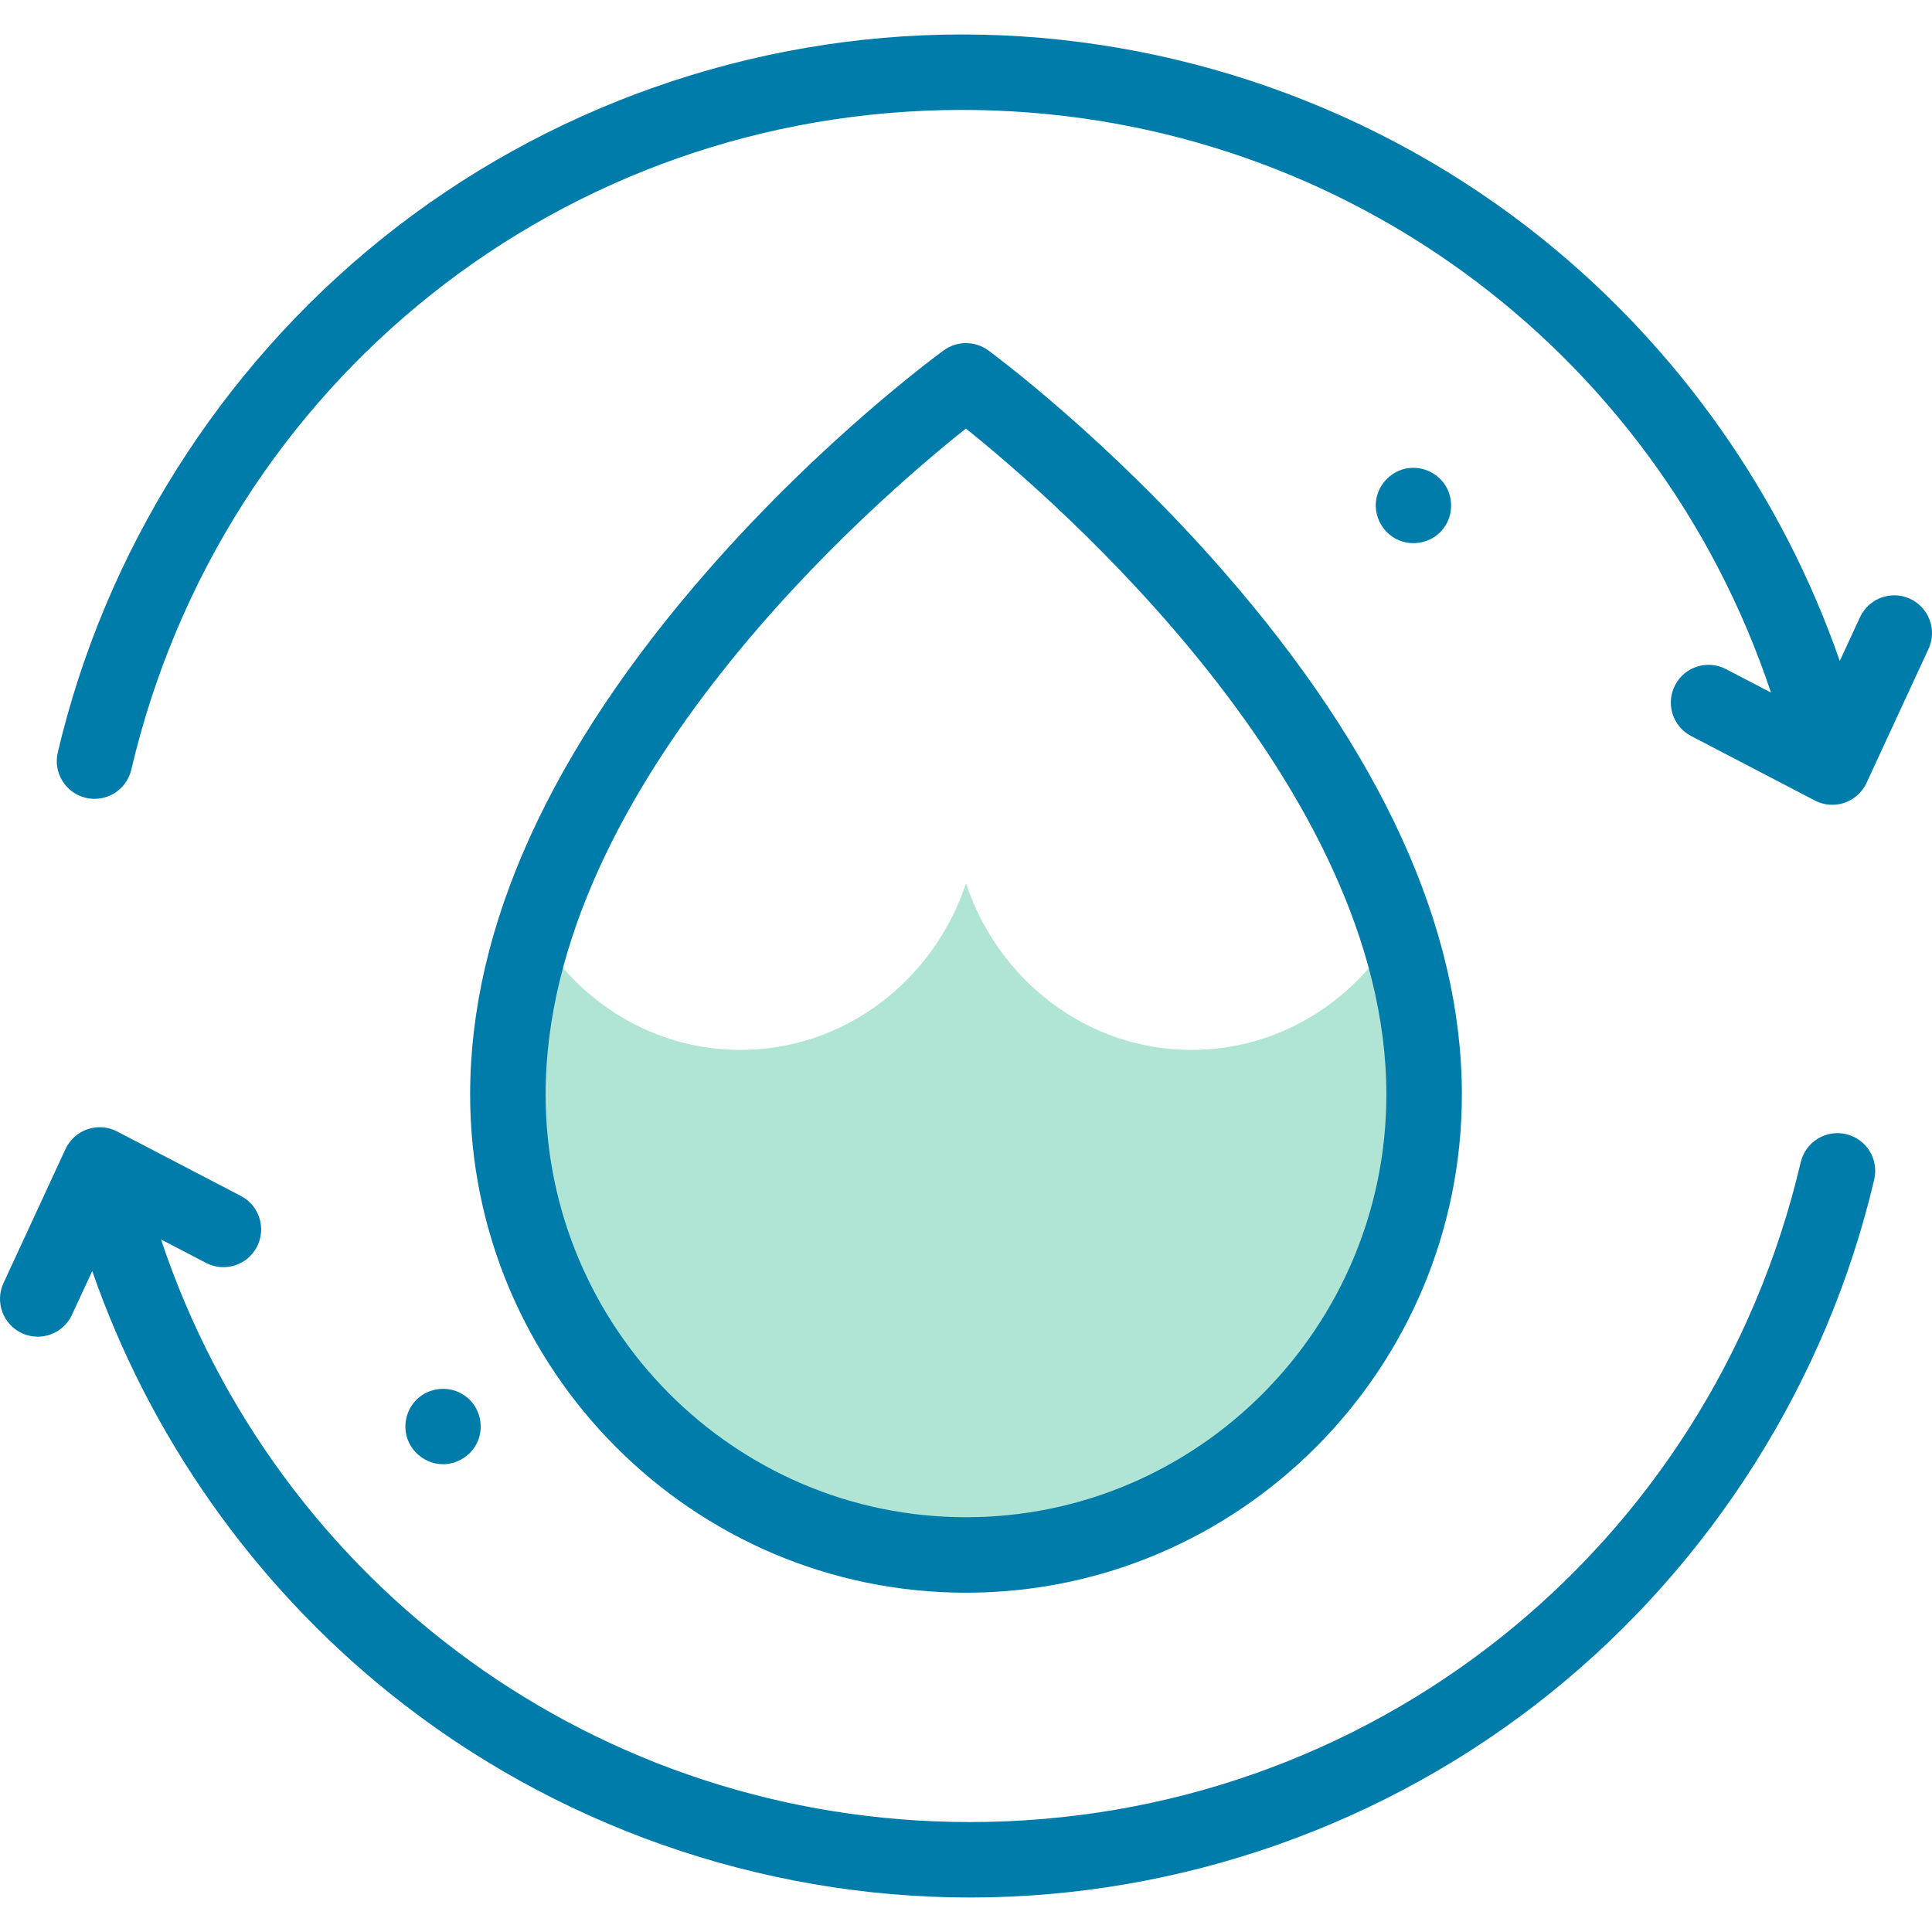 <svg xmlns="http://www.w3.org/2000/svg" width="88" height="88" viewBox="0 0 88 88" fill="none"><g clip-path="url(#clip0_32_9338)"><path d="M63.611 42.323C61.715 45.616 58.243 47.822 54.273 47.822C49.514 47.822 45.469 44.652 44 40.238C42.531 44.651 38.487 47.822 33.727 47.822C29.748 47.822 26.268 45.606 24.376 42.3C23.593 44.739 23.133 47.271 23.133 49.853C23.133 61.437 32.475 70.827 44 70.827C55.525 70.827 64.867 61.437 64.867 49.853C64.867 47.286 64.402 44.761 63.611 42.323Z" fill="#B0E5D5"></path><path d="M87.002 27.275C86.141 26.876 85.12 27.252 84.721 28.113L83.799 30.106C81.196 22.613 76.493 15.9 70.274 10.893C62.806 4.881 53.412 1.57 43.821 1.57C34.23 1.57 24.836 4.881 17.369 10.893C10.016 16.813 4.783 25.117 2.632 34.275C2.415 35.199 2.989 36.124 3.913 36.341C4.837 36.558 5.762 35.985 5.979 35.061C10.134 17.366 25.695 5.007 43.821 5.007C60.721 5.007 75.391 15.75 80.666 31.545L78.617 30.477C77.776 30.038 76.737 30.365 76.299 31.206C75.86 32.048 76.186 33.086 77.028 33.525L82.664 36.462C82.911 36.591 83.184 36.657 83.458 36.657C83.645 36.657 83.832 36.627 84.013 36.565C84.457 36.413 84.821 36.086 85.018 35.66L87.841 29.556C88.239 28.695 87.864 27.673 87.002 27.275Z" fill="#007CAB"></path><path d="M84.087 51.658C83.163 51.442 82.238 52.014 82.021 52.938C77.866 70.633 62.305 82.992 44.179 82.992C27.279 82.992 12.609 72.249 7.334 56.455L9.383 57.523C10.225 57.961 11.263 57.635 11.701 56.793C12.14 55.951 11.813 54.913 10.972 54.474L5.336 51.537C4.92 51.32 4.432 51.283 3.987 51.434C3.543 51.586 3.179 51.913 2.982 52.34L0.159 58.443C-0.239 59.305 0.136 60.326 0.998 60.725C1.231 60.833 1.476 60.884 1.718 60.884C2.367 60.884 2.989 60.514 3.279 59.886L4.201 57.893C6.804 65.386 11.507 72.099 17.726 77.106C25.194 83.118 34.588 86.429 44.179 86.429C53.769 86.429 63.164 83.118 70.631 77.106C77.984 71.186 83.217 62.883 85.368 53.724C85.585 52.8 85.011 51.875 84.087 51.658Z" fill="#007CAB"></path><path d="M45.017 15.961C44.415 15.52 43.596 15.517 42.992 15.955C42.772 16.114 37.557 19.917 32.274 25.946C25.068 34.168 21.414 42.212 21.414 49.853C21.414 62.366 31.546 72.546 44 72.546C56.454 72.546 66.586 62.366 66.586 49.853C66.586 42.295 62.933 34.277 55.728 26.022C50.448 19.971 45.236 16.122 45.017 15.961ZM44 69.108C33.441 69.108 24.852 60.471 24.852 49.853C24.852 35.697 39.905 22.77 43.995 19.52C48.083 22.799 63.148 35.834 63.148 49.853C63.148 60.471 54.559 69.108 44 69.108Z" fill="#007CAB"></path><path d="M63.724 24.612C64.396 24.887 65.191 24.709 65.672 24.162C66.128 23.643 66.226 22.886 65.922 22.266C65.594 21.596 64.842 21.21 64.106 21.33C63.396 21.446 62.821 22.011 62.691 22.718C62.547 23.505 62.988 24.306 63.724 24.612Z" fill="#007CAB"></path><path d="M21.134 63.545C20.519 63.136 19.691 63.17 19.112 63.628C18.557 64.066 18.329 64.827 18.546 65.499C18.766 66.183 19.405 66.666 20.124 66.691C20.831 66.716 21.498 66.282 21.768 65.63C22.076 64.886 21.811 63.988 21.134 63.545Z" fill="#007CAB"></path></g><defs><clipPath id="clip0_32_9338"><rect width="88" height="88" fill="white"></rect></clipPath></defs></svg>